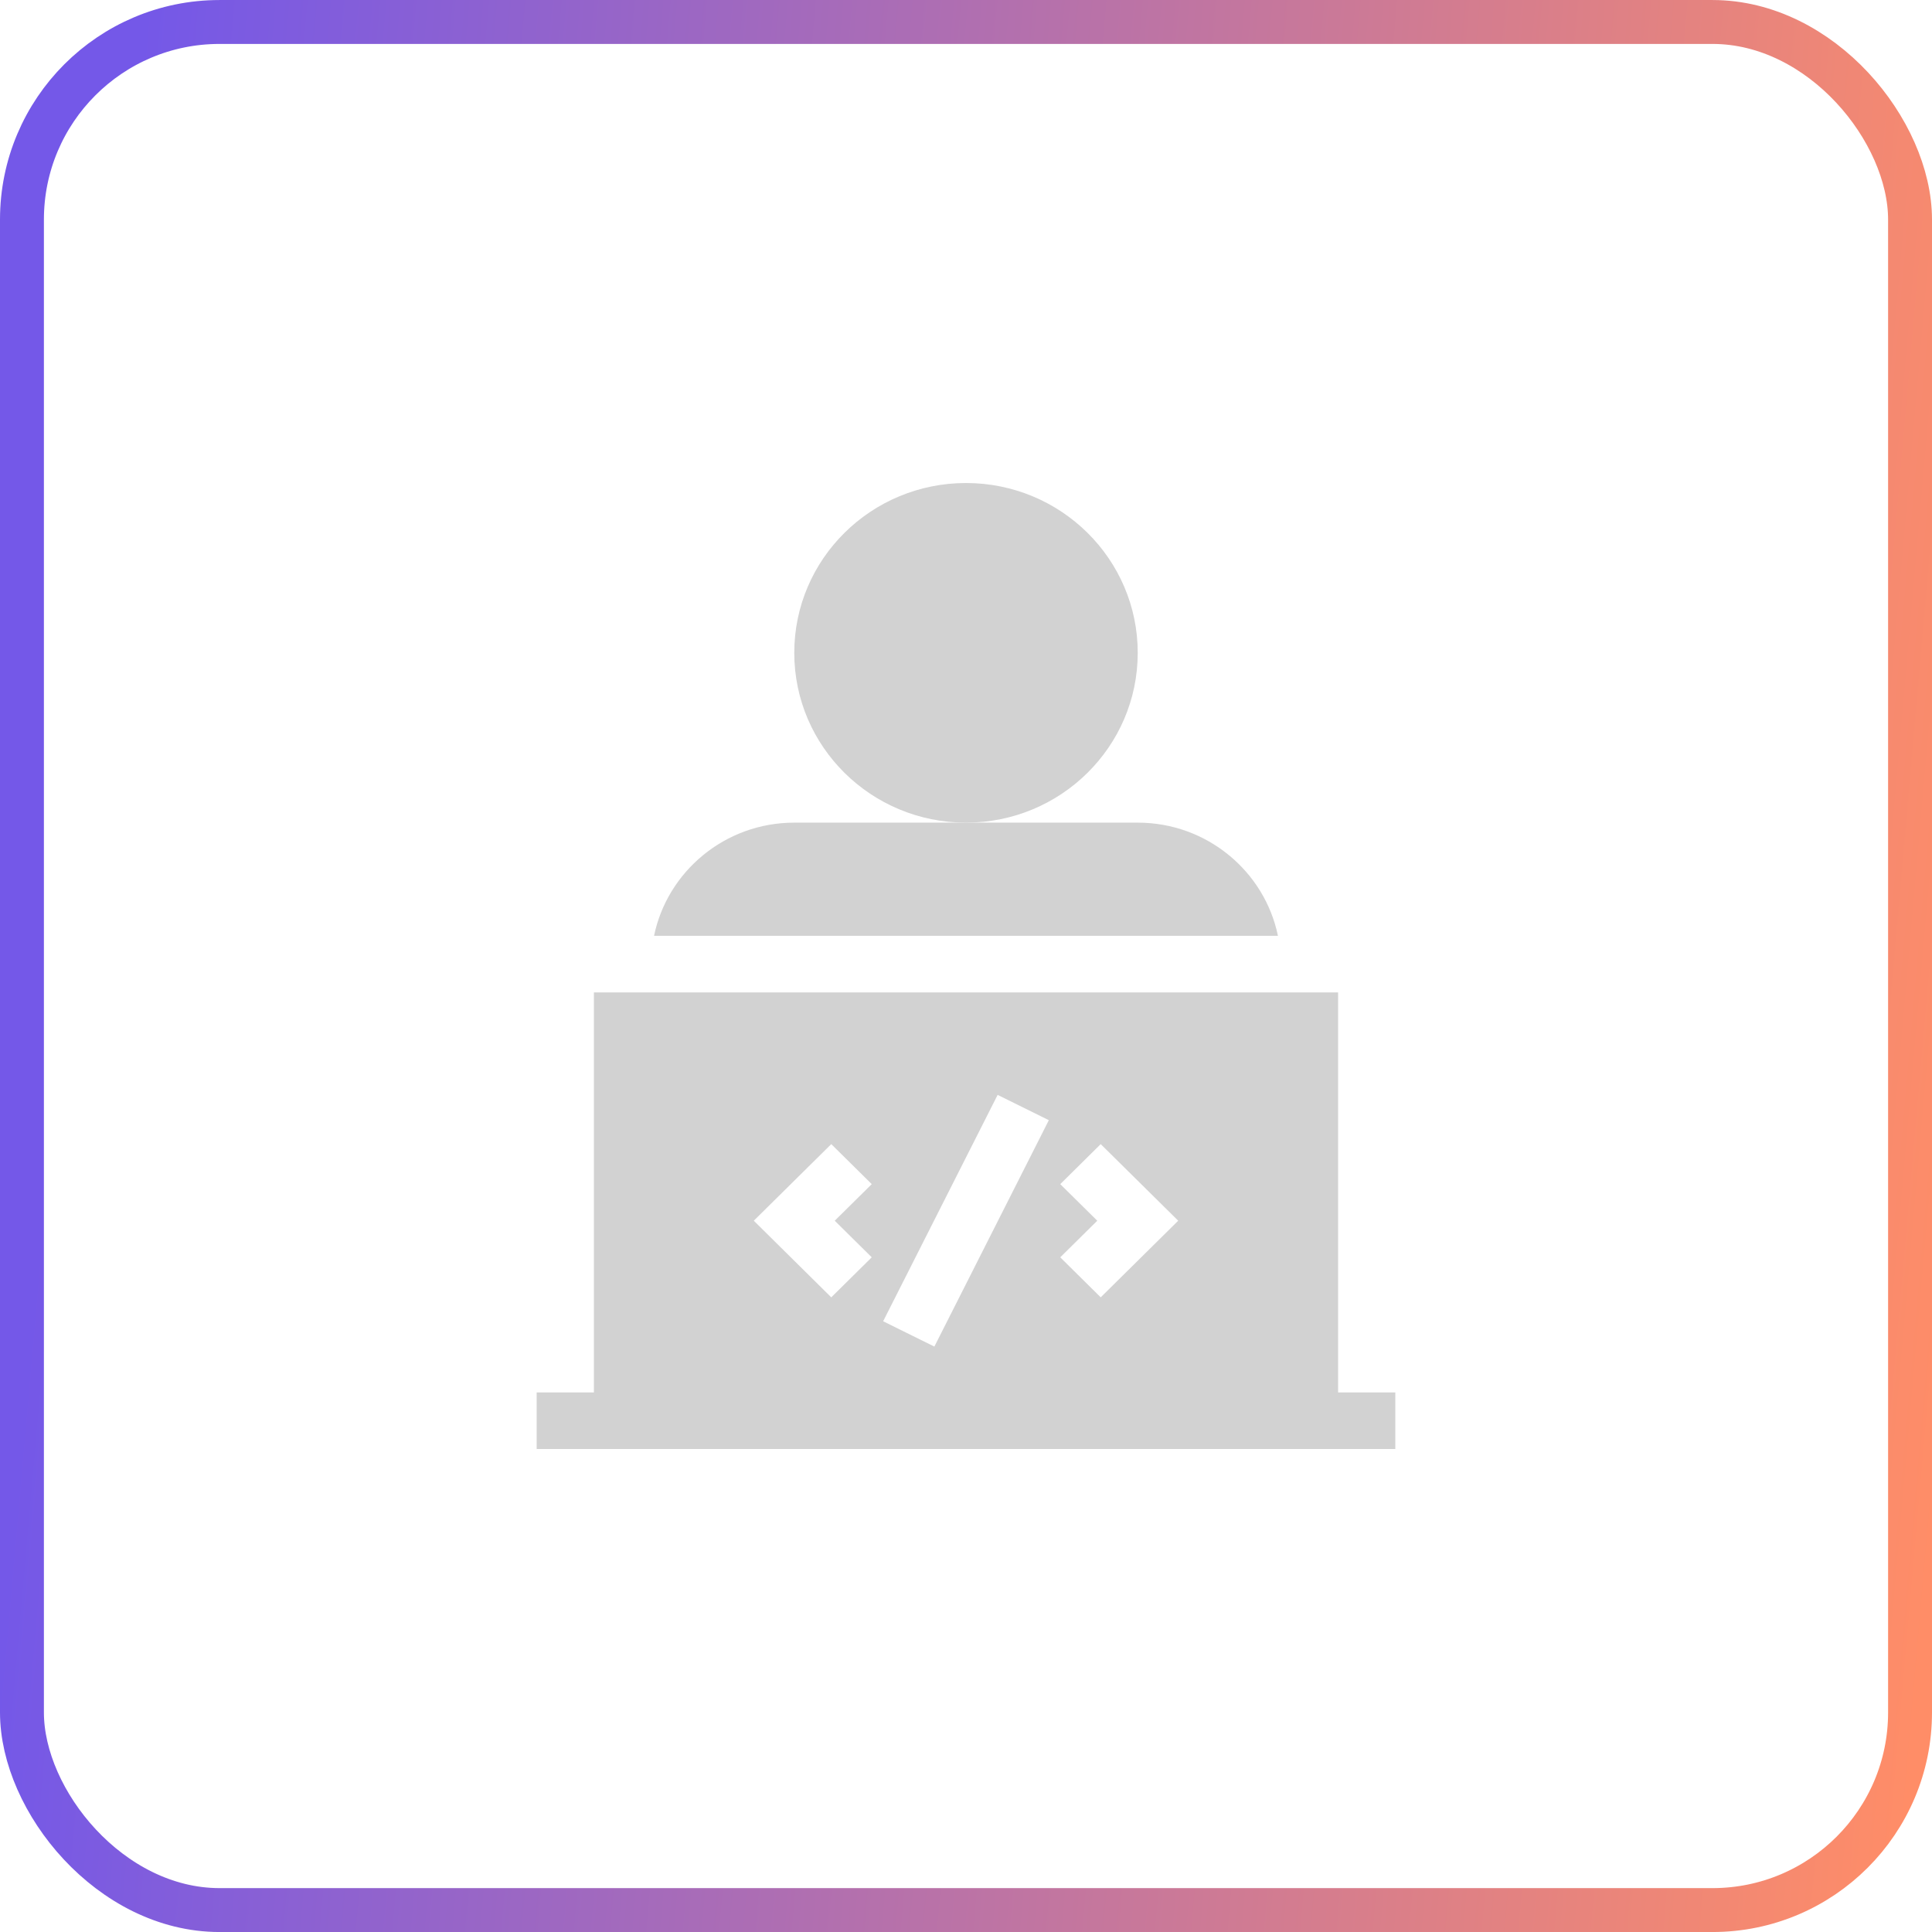 <svg xmlns="http://www.w3.org/2000/svg" width="88" height="88" viewBox="0 0 88 88" fill="none"><rect x="1" y="1.001" width="86" height="86" rx="9" stroke="url(#paint0_linear_297_2636)" stroke-width="2"></rect><path d="M27.052 45.204V63.423H24.444V66.001H63.555V63.423H60.948V45.204H27.052ZM39.707 57.269L37.863 59.092L34.334 55.602L37.863 52.113L39.707 53.936L38.021 55.602L39.707 57.269ZM42.559 61.335L40.226 60.182L45.441 49.87L47.773 51.023L42.559 61.335ZM50.136 59.092L48.293 57.269L49.979 55.602L48.293 53.936L50.136 52.113L53.666 55.602L50.136 59.092Z" fill="#D2D2D2"></path><path d="M44 37.47C48.32 37.47 51.822 34.007 51.822 29.735C51.822 25.464 48.32 22.001 44 22.001C39.68 22.001 36.178 25.464 36.178 29.735C36.178 34.007 39.68 37.47 44 37.47Z" fill="#D2D2D2"></path><path d="M51.822 37.47H36.178C33.03 37.47 30.397 39.688 29.791 42.626H58.209C57.603 39.688 54.97 37.47 51.822 37.47Z" fill="#D2D2D2"></path><defs><linearGradient id="paint0_linear_297_2636" x1="5.953" y1="6.948" x2="92.954" y2="14.586" gradientUnits="userSpaceOnUse"><stop stop-color="#7458E8"></stop><stop offset="1" stop-color="#FF8D67"></stop></linearGradient></defs></svg>